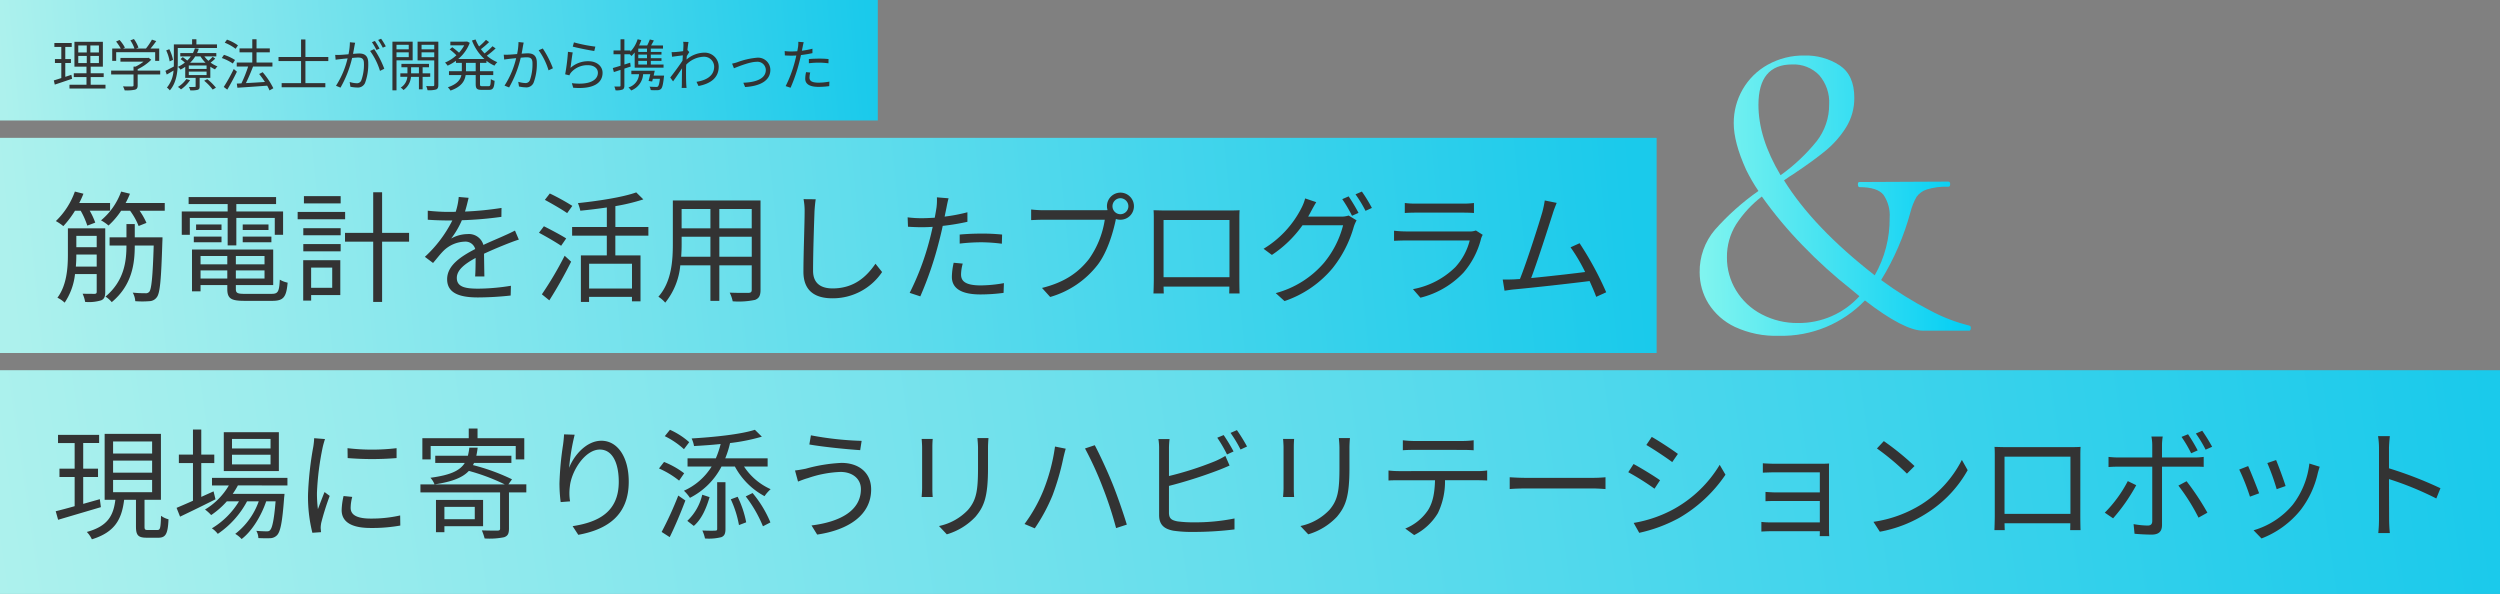 <svg xmlns="http://www.w3.org/2000/svg" xmlns:xlink="http://www.w3.org/1999/xlink" width="581" height="138.037" viewBox="0 0 581 138.037">
  <rect x="0" y="0" width="581" height="138.037" fill="#808080" stroke="none"/>
  <defs>
    <linearGradient id="linear-gradient" y1="0.605" x2="1" y2="0.592" gradientUnits="objectBoundingBox">
      <stop offset="0" stop-color="#b2fefa"/>
      <stop offset="1" stop-color="#0ed2f7"/>
    </linearGradient>
    <clipPath id="clip-path">
      <path id="パス_2789" data-name="パス 2789" d="M68.427,4.626q.4.1.347.643t-.347.545H57.735q-4.455,0-13.563-7.029A26.8,26.8,0,0,1,24.174,7,22.572,22.572,0,0,1,13.928,4.923,14.638,14.638,0,0,1,7.789-.522,13.756,13.756,0,0,1,5.76-7.749,14.894,14.894,0,0,1,9.274-17.6a57.551,57.551,0,0,1,10.147-9.058,40.754,40.754,0,0,1-2.871-4.95Q13.68-37.944,13.68-42.4a15.509,15.509,0,0,1,2.079-7.871A15.261,15.261,0,0,1,21.6-56.011a16.984,16.984,0,0,1,8.514-2.129,14.382,14.382,0,0,1,8.168,2.277Q41.7-53.586,41.7-48.339a12.743,12.743,0,0,1-1.931,6.93,22.438,22.438,0,0,1-4.752,5.4q-2.822,2.327-7.574,5.495-.693.4-2.079,1.386Q32.193-18.144,46.449-7.056a26.376,26.376,0,0,0,3.465-13.365,8.4,8.4,0,0,0-1.435-5.346q-1.435-1.782-5.593-1.782-.3,0-.347-.594t.347-.594l20.691-.1q.4,0,.4.594t-.4.594A14.96,14.96,0,0,0,58.527-27a4.665,4.665,0,0,0-2.376,1.733,14.258,14.258,0,0,0-1.386,3.465,59.617,59.617,0,0,1-6.831,15.84A84.07,84.07,0,0,0,59.22,1.062,38.969,38.969,0,0,0,68.427,4.626ZM19.422-46.656q0,7.722,5.148,16.335a42.439,42.439,0,0,0,8.365-7.871,13.726,13.726,0,0,0,2.921-8.564,9.578,9.578,0,0,0-2.326-6.831,8.214,8.214,0,0,0-6.287-2.475Q19.422-56.061,19.422-46.656ZM28.629,4.032A18.992,18.992,0,0,0,42.885-2.2L41.1-3.69A111.259,111.259,0,0,1,29.669-14.035a95.033,95.033,0,0,1-9.455-11.336,25.959,25.959,0,0,0-5.989,6.485A14.209,14.209,0,0,0,12.1-11.214a14.537,14.537,0,0,0,2.128,7.673A15.053,15.053,0,0,0,20.164,2,17.724,17.724,0,0,0,28.629,4.032Z" transform="translate(-5.76 58.14)" fill="#333"/>
    </clipPath>
    <linearGradient id="linear-gradient-4" y1="0.605" x2="1" y2="0.592" gradientUnits="objectBoundingBox">
      <stop offset="0" stop-color="#82f5ef"/>
      <stop offset="1" stop-color="#00cdf4"/>
    </linearGradient>
  </defs>
  <g id="fig-main-text" transform="translate(-144 -5996.963)">
    <rect id="長方形_1284" data-name="長方形 1284" width="204" height="28" transform="translate(144 5996.963)" opacity="0.898" fill="url(#linear-gradient)"/>
    <path id="パス_2897" data-name="パス 2897" d="M4.589-2.613l-1.417.468V-5.356H4.485v-.91H3.172V-9.087H4.667V-10H.637v.91H2.249v2.821H.767v.91H2.249v3.5c-.663.221-1.261.4-1.742.546l.221.975c1.157-.377,2.639-.884,4.03-1.352Zm1.6-4.394H8.164v1.664H6.188Zm0-2.431H8.164V-7.8H6.188Zm4.8,1.638H9V-9.438h1.989Zm0,2.457H9V-7.007h1.989ZM9.074-.312V-2.093H12.1v-.884H9.074V-4.5h2.834v-5.785H5.3V-4.5H8.1v1.521H5.148v.884H8.1V-.312H4.147V.572h8.372V-.312ZM15-7.865h9.061V-5.85H25V-8.723H22.984c.442-.52.923-1.144,1.326-1.729l-1-.338a14.05,14.05,0,0,1-1.391,2.067h-2.3l.559-.221a8.016,8.016,0,0,0-1.053-1.989l-.832.312a7.615,7.615,0,0,1,.949,1.9H16.588l.442-.221a8.709,8.709,0,0,0-1.248-1.768l-.806.364a10.777,10.777,0,0,1,1.092,1.625H14.079V-5.85H15ZM25.233-3.588H19.994v-.325a11.612,11.612,0,0,0,3.159-2.2l-.624-.468-.195.052H15.99v.858h5.369a10.886,10.886,0,0,1-1.833,1.144h-.494v.936h-5.2v.9h5.2V-.182c0,.2-.065.26-.338.273C18.447.1,17.563.1,16.575.078a4.144,4.144,0,0,1,.4.923A9.67,9.67,0,0,0,19.37.845c.468-.143.624-.429.624-1V-2.691h5.239Zm2.977-2.5a9.926,9.926,0,0,0-.858-2.483l-.728.286a10,10,0,0,1,.806,2.548ZM38.428-8.84v-.845H33.644v-1.183h-1v1.183H28.405v4.173c0,.312,0,.637-.013.975-.754.4-1.443.767-1.95,1l.312.858c.507-.286,1.04-.6,1.573-.923A6.834,6.834,0,0,1,26.793.351a3.552,3.552,0,0,1,.676.65c1.586-1.781,1.846-4.537,1.846-6.513V-8.84ZM31.3-1.625A6.341,6.341,0,0,1,29.341.208a3.144,3.144,0,0,1,.715.572,8.166,8.166,0,0,0,2.119-2.158Zm4.147.39A11.516,11.516,0,0,1,37.427.819l.754-.442a12.191,12.191,0,0,0-2.015-1.989ZM32.188-5.421A7.312,7.312,0,0,0,33.371-6.9h1.222a7.819,7.819,0,0,0,1.17,1.482ZM36.01-3.978H31.876v-.806H36.01Zm0,1.43H31.876v-.819H36.01ZM37.427-6.8a11.8,11.8,0,0,1-.988.936A7.082,7.082,0,0,1,35.49-6.9h2.782V-7.67H33.8a7.245,7.245,0,0,0,.39-1l-.9-.117a6.127,6.127,0,0,1-.455,1.118H29.9V-6.9h2.457a6.48,6.48,0,0,1-.845.975,9.993,9.993,0,0,0-1.04-.793l-.52.455a8.62,8.62,0,0,1,1.014.806,7.985,7.985,0,0,1-1.625,1,2.158,2.158,0,0,1,.6.637,8.238,8.238,0,0,0,1.105-.65v2.561h2.418V.039c0,.143-.026.169-.208.169s-.715.026-1.352,0A2.722,2.722,0,0,1,32.214,1a5.932,5.932,0,0,0,1.742-.13c.351-.13.442-.351.442-.806V-1.911h2.483V-4.5a7.121,7.121,0,0,0,1.092.624,3.664,3.664,0,0,1,.572-.689,6.7,6.7,0,0,1-1.6-.884,10.148,10.148,0,0,0,1.079-.923ZM43.3-9.451a9.544,9.544,0,0,0-2.548-1.339l-.52.715a10.372,10.372,0,0,1,2.522,1.417Zm-.676,3.393a11.02,11.02,0,0,0-2.574-1.2l-.507.741a10.926,10.926,0,0,1,2.561,1.274Zm-.3,2.093A39.111,39.111,0,0,1,40,.208l.819.624c.728-1.209,1.586-2.808,2.236-4.173Zm9.2,4.472a17.665,17.665,0,0,0-2.483-3.731L48.23-2.8A22.417,22.417,0,0,1,49.569-.949c-1.534.1-3.081.2-4.42.26.572-1.131,1.183-2.613,1.664-3.848h4.5V-5.46H47.619V-7.839H50.7v-.91H47.619v-2.119h-.988v2.119H43.667v.91h2.964V-5.46H43.017v.923h2.652a30.672,30.672,0,0,1-1.56,3.913L43.03-.572l.143.962C44.967.273,47.58.1,50.089-.091a8.6,8.6,0,0,1,.546,1.105ZM64.3-5.811V-6.76H58.981v-4.069H57.967V-6.76H52.728v.949h5.239V-.676H53.456V.273H63.609V-.676H58.981V-5.811ZM77.662-9.23A17.1,17.1,0,0,0,76.57-11l-.689.286A14.577,14.577,0,0,1,76.96-8.918ZM76.206-8.7a18.506,18.506,0,0,0-1.079-1.781l-.689.286a15.913,15.913,0,0,1,1.053,1.807Zm-6.89-1.482a14.091,14.091,0,0,1-.325,2.795c-.78.065-1.521.13-1.95.143s-.741.013-1.144,0L66-6.11c.325-.065.845-.117,1.157-.156.338-.039.949-.1,1.625-.169a20.41,20.41,0,0,1-2.7,6.37l1.053.429a25.864,25.864,0,0,0,2.7-6.9c.559-.052,1.066-.091,1.378-.091.832,0,1.365.208,1.365,1.378a10.686,10.686,0,0,1-.611,3.926,1.076,1.076,0,0,1-1.118.663,5.868,5.868,0,0,1-1.586-.286L69.433.156a7.862,7.862,0,0,0,1.521.182A1.821,1.821,0,0,0,72.839-.728a12.382,12.382,0,0,0,.741-4.641c0-1.742-.936-2.2-2.093-2.2-.312,0-.845.039-1.443.091.143-.689.26-1.443.338-1.82.039-.26.1-.52.156-.767Zm4.693,2.028a15.58,15.58,0,0,1,2.3,4.628l1-.494a21.781,21.781,0,0,0-2.353-4.576Zm8.983-1.43v1.053H80.145V-9.581Zm-2.847,2.86V-7.839h2.847v1.118ZM83.9-5.98v-4.342H79.2V1h.949V-5.98Zm-.364,3.016v-1.4h1.82v1.4Zm4.446.819v-.819H86.216v-1.4H87.7v-.793H81.289v.793h1.4v1.4H81.042v.819h1.625a3.272,3.272,0,0,1-1.534,2.5,3.385,3.385,0,0,1,.637.572,4.169,4.169,0,0,0,1.742-3.068h1.846v2.9h.858v-2.9ZM85.969-6.708V-7.839H88.92v1.131ZM88.92-9.581v1.053H85.969V-9.581Zm.949-.741H85.046v4.355H88.92V-.273c0,.208-.065.286-.273.286S87.75.026,87.035,0a3.194,3.194,0,0,1,.312.962A6.037,6.037,0,0,0,89.362.793c.377-.169.507-.481.507-1.053Zm8.684,6.877H96.291V-5.382h2.262Zm2.5-1.937v-.494a8.271,8.271,0,0,0,1.859,1.131,4.472,4.472,0,0,1,.663-.806,8.447,8.447,0,0,1-2.431-1.508,19.277,19.277,0,0,0,2.041-1.69l-.728-.507a16.937,16.937,0,0,1-1.846,1.677,8.827,8.827,0,0,1-.845-1,20.122,20.122,0,0,0,1.9-1.638l-.728-.52a15.2,15.2,0,0,1-1.6,1.534,9.515,9.515,0,0,1-.819-1.625l-.832.247a11.2,11.2,0,0,0,2.9,4.3h-6.11a9.071,9.071,0,0,0,2.7-3.77l-.637-.312-.169.039H92.664v.858h3.224a9.106,9.106,0,0,1-1.209,1.716,18.078,18.078,0,0,0-1.573-1.274l-.6.507a13.78,13.78,0,0,1,1.56,1.365,8.991,8.991,0,0,1-2.639,1.69,5.229,5.229,0,0,1,.6.728,10.652,10.652,0,0,0,1.937-1.144v.494h1.365v1.937h-2.99v.9h2.886C94.991-1.469,94.25-.442,92.079.286a3.773,3.773,0,0,1,.611.767c2.548-.884,3.315-2.21,3.523-3.6h2.34v2.08c0,1.066.286,1.352,1.378,1.352h1.7c.949,0,1.222-.455,1.313-2.106a2.663,2.663,0,0,1-.871-.4c-.052,1.391-.117,1.651-.52,1.651h-1.482c-.442,0-.52-.078-.52-.481V-2.548h3.081v-.9H99.554V-5.382Zm7.449-4.849a15.128,15.128,0,0,1-.325,2.795c-.78.065-1.534.13-1.963.143a11.193,11.193,0,0,1-1.144,0l.1,1.131c.338-.052.858-.117,1.157-.156.338-.039.962-.1,1.625-.169a20.17,20.17,0,0,1-2.7,6.383l1.066.429a25.83,25.83,0,0,0,2.7-6.916c.559-.052,1.066-.091,1.378-.091.819,0,1.352.208,1.352,1.378a11.065,11.065,0,0,1-.6,3.939,1.083,1.083,0,0,1-1.131.663,6.336,6.336,0,0,1-1.573-.286L108.615.1A7.7,7.7,0,0,0,110.123.3,1.811,1.811,0,0,0,112.008-.78a12.373,12.373,0,0,0,.754-4.641c0-1.742-.949-2.184-2.093-2.184-.312,0-.845.039-1.443.078.143-.689.26-1.443.325-1.82.052-.247.1-.52.156-.754Zm4.68,1.911a15.478,15.478,0,0,1,2.3,4.667l1.014-.481a22.611,22.611,0,0,0-2.353-4.6Zm7.93-.845c.988.273,3.783.845,5,1.014l.247-1.014a34.421,34.421,0,0,1-4.979-.988ZM121.1-7.813l-1.105-.143a45.537,45.537,0,0,1-.65,5.226l.975.234a2.689,2.689,0,0,1,.39-.65,5,5,0,0,1,3.978-1.7c1.313,0,2.262.715,2.262,1.742,0,1.755-1.989,2.925-6.045,2.431L121.212.39c4.784.4,6.825-1.157,6.825-3.471,0-1.508-1.313-2.691-3.289-2.691a6.094,6.094,0,0,0-4.16,1.547C120.705-5.057,120.926-6.929,121.1-7.813Zm17.264-.117h-2.028v-.78h2.028Zm0,1.456h-2.028v-.832h2.028Zm0,1.469h-2.028V-5.85h2.028Zm-3.913-.429c-.442.143-.9.3-1.339.429V-7.384h1.261a4.83,4.83,0,0,1,.377.4A9.226,9.226,0,0,0,135.5-7.8v3.523h6.708v-.728h-2.964V-5.85h2.483v-.624h-2.483v-.832h2.483V-7.93h-2.483v-.78h2.834v-.728h-2.756c.208-.364.429-.767.637-1.157l-.936-.234a13.437,13.437,0,0,1-.611,1.391h-1.885a10.26,10.26,0,0,0,.507-1.235l-.845-.208a7.376,7.376,0,0,1-1.69,2.886v-.273h-1.391v-2.6h-.9v2.6h-1.625v.884h1.625v2.665c-.676.208-1.3.39-1.794.533l.247.936c.468-.143.988-.325,1.547-.507V-.13c0,.195-.065.234-.221.234s-.663.013-1.222,0a3.861,3.861,0,0,1,.286.884,4.075,4.075,0,0,0,1.612-.169c.325-.156.442-.429.442-.949V-4.056c.494-.156.988-.325,1.469-.481Zm7.878,3h-2.418c.091-.377.169-.767.247-1.131h-5.434v.806h1.794A3.46,3.46,0,0,1,134.056.325a3.9,3.9,0,0,1,.624.7,4.338,4.338,0,0,0,2.782-3.783h1.664c-.13.559-.273,1.131-.4,1.573l.832.13c.052-.2.117-.4.169-.637h1.638c-.13,1.118-.273,1.612-.468,1.794a.6.6,0,0,1-.442.1c-.234,0-.871-.013-1.508-.065a1.706,1.706,0,0,1,.273.793,10.94,10.94,0,0,0,1.56.026,1.194,1.194,0,0,0,.832-.286c.312-.312.494-1.04.676-2.73Zm5.486-5.9-.065.026c.091-.9.2-1.625.26-1.937l-1.235-.039a4.881,4.881,0,0,1,.052.962c0,.143-.026.6-.065,1.209-.663.1-1.417.182-1.833.208a6.172,6.172,0,0,1-.845.013l.1,1.079c.806-.1,1.924-.26,2.509-.325-.026.4-.052.819-.078,1.235-.65,1.014-2.132,3.016-2.847,3.913l.65.9c.624-.858,1.469-2.093,2.093-3.042,0,.195-.013.364-.013.494-.026,1.43-.026,2.067-.039,3.3,0,.208-.026.585-.039.767h1.131c-.026-.234-.052-.559-.065-.78-.052-1.157-.052-1.937-.052-3.107,0-.455.013-.975.039-1.508a5.951,5.951,0,0,1,4.017-1.846,2.34,2.34,0,0,1,2.483,2.275c.013,2.223-1.937,3.224-4.108,3.549l.468.975c2.808-.533,4.706-1.911,4.693-4.5a3.25,3.25,0,0,0-3.393-3.25,6.492,6.492,0,0,0-4.082,1.6c.026-.273.039-.559.065-.819.195-.312.416-.663.572-.9Zm10.322,3.12.429,1.079c.832-.325,3.64-1.5,5.239-1.5a1.945,1.945,0,0,1,2.171,1.885c0,2.106-2.444,2.886-5.226,2.977l.416,1c3.471-.208,5.863-1.482,5.863-3.965a2.85,2.85,0,0,0-3.146-2.847,17.541,17.541,0,0,0-4.55,1.053A8.551,8.551,0,0,1,158.132-5.213ZM175.981-5.3a20.683,20.683,0,0,1,2.379-.143,18.519,18.519,0,0,1,2.171.156l.026-.988a20.557,20.557,0,0,0-2.223-.1c-.832,0-1.677.039-2.353.1Zm.832-3.38a18.656,18.656,0,0,1-2.457.468l.195-.949c.052-.26.143-.741.234-1.027l-1.261-.1a6.139,6.139,0,0,1-.039,1.066c-.039.26-.1.663-.2,1.131-.494.026-.949.052-1.378.052a11.478,11.478,0,0,1-1.547-.091l.039,1.014c.455.026.923.052,1.495.052q.546,0,1.17-.039c-.1.468-.208.936-.325,1.365A28.606,28.606,0,0,1,170.586.013L171.73.39a38.165,38.165,0,0,0,2.015-5.9c.143-.546.286-1.144.4-1.7a24.767,24.767,0,0,0,2.665-.442Zm-1.482,5.447a7.176,7.176,0,0,0-.195,1.521c0,1.274,1.066,1.9,3.094,1.9a19.114,19.114,0,0,0,2.483-.169l.039-1.053a14.4,14.4,0,0,1-2.509.247c-1.833,0-2.119-.585-2.119-1.2a4.59,4.59,0,0,1,.182-1.157Z" transform="translate(156 6016.963)" fill="#333"/>
    <rect id="長方形_1456" data-name="長方形 1456" width="581" height="52" transform="translate(144 6083)" opacity="0.898" fill="url(#linear-gradient)"/>
    <rect id="長方形_1457" data-name="長方形 1457" width="385" height="50" transform="translate(144 6029)" opacity="0.898" fill="url(#linear-gradient)"/>
    <path id="パス_2898" data-name="パス 2898" d="M11.2-7.028,7.336-5.936V-12.18H10.78v-1.932H7.336v-5.964h3.7v-1.9H1.484v1.9H5.348v5.964H1.82v1.932H5.348V-5.4c-1.652.476-3.164.868-4.4,1.176l.56,1.988c2.716-.812,6.44-1.9,9.94-2.94Zm3.08-4.48h9.072v2.856H14.28Zm0-4.48h9.072v2.8H14.28Zm0-4.452h9.072v2.8H14.28ZM22.4.14c-.7,0-.812-.112-.812-.812V-6.888H25.4V-22.2H12.32V-6.888h2.492C14.364-3.276,13.1-.756,8.176.588A6.216,6.216,0,0,1,9.352,2.3c5.432-1.68,6.944-4.732,7.5-9.184H19.6V-.672c0,2.016.5,2.6,2.492,2.6h2.716c1.68,0,2.212-.868,2.352-4.284a4.937,4.937,0,0,1-1.736-.812c-.084,2.884-.2,3.3-.84,3.3ZM50.876-18.816h-8.96v-2.212h8.96Zm0,3.7h-8.96v-2.24h8.96ZM52.808-22.6h-12.8v9.044h12.8ZM37.632-8.848,34.776-7.56v-7.868H37.8v-1.96H34.776v-5.824H32.844v5.824H29.568v1.96h3.276v8.764c-1.428.644-2.744,1.2-3.808,1.652l.812,2.044c2.352-1.12,5.4-2.6,8.232-4.032ZM54.8-10.22v-1.764H37.268v1.764h3.92a15.855,15.855,0,0,1-5.544,5.6,9.127,9.127,0,0,1,1.428,1.288,19.208,19.208,0,0,0,3.64-3.192H43.54a18.478,18.478,0,0,1-6.3,6.272,5.507,5.507,0,0,1,1.372,1.288,21.146,21.146,0,0,0,6.8-7.56h2.716a16.469,16.469,0,0,1-5.46,7.56,6.346,6.346,0,0,1,1.484,1.2c2.408-1.82,4.592-5.432,5.712-8.764h2.184c-.364,4.4-.784,6.16-1.26,6.664-.2.28-.448.308-.84.308-.42,0-1.344-.028-2.38-.112a3.532,3.532,0,0,1,.476,1.68c1.12.056,2.156.056,2.772.028a2.271,2.271,0,0,0,1.568-.7c.784-.812,1.232-3,1.652-8.764a7.989,7.989,0,0,0,.084-.84H42.084a17.5,17.5,0,0,0,1.2-1.96ZM61.012-21.2a16.584,16.584,0,0,1-.2,1.96A77.016,77.016,0,0,0,59.584-8.12a34.728,34.728,0,0,0,1.008,8.9l2.016-.14-.084-.98a6.919,6.919,0,0,1,.14-1.232,60.211,60.211,0,0,1,1.96-6.216l-1.2-.9c-.448,1.092-1.064,2.716-1.54,3.976a28.952,28.952,0,0,1-.224-3.808A63.8,63.8,0,0,1,63-19.124c.112-.5.364-1.4.532-1.876Zm6.832,13.44A16.07,16.07,0,0,0,67.4-4.48c0,2.6,2.072,4.144,6.72,4.144A36.849,36.849,0,0,0,81.032-.9L81-3.248a30.142,30.142,0,0,1-6.86.728c-3.808,0-4.648-1.232-4.648-2.492A10.3,10.3,0,0,1,69.86-7.56Zm.952-8.82a70.045,70.045,0,0,0,11.368,0v-2.3a48.469,48.469,0,0,1-11.4,0Zm19.292-2.8h19.768v3.108h1.988V-21.2H98.98v-2.24H96.936v2.24H86.156v4.928h1.932ZM98.336-5.236V-2.38H91.28V-5.236Zm1.932,4.48v-6.1H89.32v7.5h1.96v-1.4Zm10.052-9.716h-4.172l.84-1.176a47.441,47.441,0,0,0-9.072-3.3l.252-.5h8.68v-1.68H98.7a17.493,17.493,0,0,0,.308-1.876H97.076a15.15,15.15,0,0,1-.336,1.876H89.152v1.68h6.86c-1.148,1.82-3.388,2.828-7.98,3.444a4.7,4.7,0,0,1,.952,1.54c4.088-.616,6.524-1.568,7.98-3.136a46.926,46.926,0,0,1,8.344,3.136h-19.6V-8.6h18.508V-.252c0,.392-.084.476-.532.532-.476,0-2.016,0-3.7-.056a13.553,13.553,0,0,1,.644,1.876,16.972,16.972,0,0,0,4.508-.28c.9-.308,1.148-.868,1.148-2.016V-8.6h4.032Zm8.764-11.62c-.028.672-.112,1.512-.224,2.38a72.746,72.746,0,0,0-.84,8.96,33.926,33.926,0,0,0,.28,4.4l2.184-.168a11.574,11.574,0,0,1-.056-3.388c.336-3.64,3.528-8.652,6.972-8.652,2.94,0,4.4,3.136,4.4,7.5,0,6.972-4.7,9.38-10.724,10.3l1.316,2.016C129.276,0,134.12-3.388,134.12-11.088c0-5.824-2.66-9.52-6.356-9.52-3.5,0-6.412,3.444-7.5,6.3a51.393,51.393,0,0,1,1.288-7.7Zm28.7,5.572v1.9h5.6a14.539,14.539,0,0,1-6.44,5.628,9.343,9.343,0,0,1,1.4,1.652,16.757,16.757,0,0,0,7.336-7.28h3.108a16.823,16.823,0,0,0,6.888,6.888A8.861,8.861,0,0,1,167.1-9.352a14.437,14.437,0,0,1-6.188-5.264H166.4v-1.9h-9.856a22.017,22.017,0,0,0,1.12-3.556,44.631,44.631,0,0,0,7.392-1.484l-1.624-1.6c-3.276,1.064-9.492,1.708-14.7,2.016a6.8,6.8,0,0,1,.56,1.764c1.988-.112,4.088-.252,6.188-.476a22.139,22.139,0,0,1-1.12,3.332Zm.392-3.752a17.4,17.4,0,0,0-4.48-2.884l-1.2,1.484a18.711,18.711,0,0,1,4.452,3.024ZM147-13.048a19.729,19.729,0,0,0-4.676-2.632l-1.176,1.512a20.633,20.633,0,0,1,4.676,2.828Zm-3.36,14.84c1.232-2.492,2.6-5.74,3.64-8.512l-1.652-1.148A80.044,80.044,0,0,1,141.764.588Zm7.56-9.856a12.156,12.156,0,0,1-3.472,6.076L149.24-.812c1.9-1.624,2.968-4.312,3.668-6.692Zm3.472,7.9c0,.336-.056.42-.448.448s-1.6.028-3-.028a8.423,8.423,0,0,1,.616,1.848,11.671,11.671,0,0,0,3.808-.308c.756-.308.952-.9.952-1.932V-10.976h-1.932ZM157.836-7a24.182,24.182,0,0,1,1.9,5.992l1.68-.644a23.48,23.48,0,0,0-1.988-5.936Zm3.472-.672a30.062,30.062,0,0,1,4,6.944l1.736-.9A26.227,26.227,0,0,0,162.9-8.456ZM188.076-9.38c0,4.984-4.76,7.616-11.48,8.456L177.912,1.2c7.2-1.064,12.544-4.48,12.544-10.5,0-3.948-2.94-6.16-6.888-6.16a36.763,36.763,0,0,0-8.288,1.344c-.812.168-1.764.336-2.52.42l.7,2.576c.672-.252,1.484-.588,2.324-.812a25.825,25.825,0,0,1,7.56-1.428C186.2-13.356,188.076-11.7,188.076-9.38Zm-11.62-12.488-.364,2.128c3.136.56,8.736,1.12,11.816,1.316l.336-2.156A74.289,74.289,0,0,1,176.456-21.868Zm25.732.84c.056.532.112,1.512.112,2.016v9.324c0,.84-.084,1.736-.112,2.156h2.576c-.056-.5-.084-1.428-.084-2.128v-9.352c0-.672.028-1.484.084-2.016Zm12.964-.2c.056.672.14,1.484.14,2.408v4.424c0,5.292-.336,7.56-2.352,9.884a12.918,12.918,0,0,1-6.72,3.724l1.82,1.932A14.955,14.955,0,0,0,214.7-2.94c2.016-2.408,2.912-4.62,2.912-11.34v-4.536c0-.924.056-1.736.112-2.408Zm15.26,12.348A35.686,35.686,0,0,1,226.1-1.26l2.38,1.008a41.6,41.6,0,0,0,4.144-7.7,59.225,59.225,0,0,0,2.52-8.764c.14-.588.336-1.4.532-2.044l-2.492-.5A43.411,43.411,0,0,1,230.412-8.876Zm13.8-1.064A87.748,87.748,0,0,1,247.38-.308l2.492-.812c-.756-2.52-2.24-6.832-3.36-9.576-1.2-2.968-3-6.832-4.088-8.876l-2.268.756A78.76,78.76,0,0,1,244.216-9.94Zm30.464-8.176a39.211,39.211,0,0,0-2.3-3.808l-1.484.616a32,32,0,0,1,2.268,3.892Zm-15.008,8.008a107.34,107.34,0,0,0,11.452-3.64c.84-.308,1.848-.756,2.632-1.092l-.98-2.24a18.531,18.531,0,0,1-2.464,1.26,76.269,76.269,0,0,1-10.64,3.416v-6.328a18.591,18.591,0,0,1,.14-2.268h-2.6a12.2,12.2,0,0,1,.168,2.268v15.4c0,2.268,1.2,3.248,3.36,3.64a29.424,29.424,0,0,0,4.48.28A78.286,78.286,0,0,0,274.9,0V-2.548a45.826,45.826,0,0,1-9.576.9,26.61,26.61,0,0,1-3.7-.224c-1.372-.28-1.96-.644-1.96-2.072Zm14.308-12.32a29.435,29.435,0,0,1,2.324,3.864l1.512-.7a40.061,40.061,0,0,0-2.352-3.808Zm12.208,1.4c.056.532.112,1.512.112,2.016v9.324c0,.84-.084,1.736-.112,2.156h2.576c-.056-.5-.084-1.428-.084-2.128v-9.352c0-.672.028-1.484.084-2.016Zm12.964-.2c.056.672.14,1.484.14,2.408v4.424c0,5.292-.336,7.56-2.352,9.884a12.918,12.918,0,0,1-6.72,3.724l1.82,1.932A14.956,14.956,0,0,0,298.7-2.94c2.016-2.408,2.912-4.62,2.912-11.34v-4.536c0-.924.056-1.736.112-2.408ZM327.88-18.48c.812,0,1.792.028,2.6.084V-20.72a20.659,20.659,0,0,1-2.6.168H316.54a23.291,23.291,0,0,1-2.52-.168V-18.4c.7-.056,1.624-.084,2.548-.084Zm-14.756,4.928a21.974,21.974,0,0,1-2.436-.14v2.324c.756-.056,1.568-.056,2.436-.056H321.5c-.084,2.632-.392,4.984-1.624,6.944A11.591,11.591,0,0,1,314.58-.2l2.072,1.512a13.424,13.424,0,0,0,5.516-5.1,16.948,16.948,0,0,0,1.652-7.644h7.616c.672,0,1.568.028,2.184.056v-2.324a15.01,15.01,0,0,1-2.184.14ZM338.856-9.38c.868-.084,2.352-.14,3.892-.14H358.12c1.26,0,2.436.112,3,.14v-2.744c-.616.056-1.624.14-3.024.14H342.748c-1.568,0-3.052-.084-3.892-.14ZM371.868-21.5l-1.26,1.876c1.652.952,4.676,2.968,6.02,3.976l1.316-1.9C376.74-18.452,373.52-20.58,371.868-21.5Zm-4.2,19.992,1.288,2.3a34.857,34.857,0,0,0,9.3-3.472A32.9,32.9,0,0,0,389-12.712l-1.344-2.3A28.557,28.557,0,0,1,377.048-4.76,29.681,29.681,0,0,1,367.668-1.512ZM367.64-15.2l-1.232,1.9a61.368,61.368,0,0,1,6.1,3.836l1.288-1.96C372.568-12.32,369.32-14.308,367.64-15.2ZM413.112,1.568c-.028-.392-.056-1.064-.056-1.512V-13.888c0-.532,0-1.12.028-1.428-.364.028-1.092.056-1.708.056H400.54c-.728,0-2.324-.056-2.856-.112v2.184c.5-.028,2.128-.084,2.856-.084h10.388V-8.6H400.792c-.952,0-1.96-.084-2.492-.112v2.156c.56-.028,1.54-.056,2.52-.056h10.108v4.984H399.644a21.316,21.316,0,0,1-2.3-.112V.5c.448-.028,1.428-.084,2.3-.084h11.284c0,.448,0,.9-.028,1.148ZM425.8-20.524l-1.6,1.708a58.152,58.152,0,0,1,6.972,5.852l1.764-1.764A61.312,61.312,0,0,0,425.8-20.524Zm-2.408,18.76,1.484,2.3a30.183,30.183,0,0,0,11-4.368,27.929,27.929,0,0,0,9.408-9.94l-1.344-2.38a26.377,26.377,0,0,1-9.352,10.3A28.911,28.911,0,0,1,423.388-1.764Zm45.78-15.148v13.3H453.852v-13.3Zm2.3-.084c0-.7,0-1.484.056-2.184-.84.056-1.848.056-2.464.056H454.02c-.644,0-1.4-.028-2.492-.056.056.672.056,1.54.056,2.184V-3.22c0,.98-.056,3.052-.084,3.388h2.408c-.028-.2-.028-.868-.056-1.6H469.14c0,.756-.028,1.4-.028,1.6h2.408c-.028-.308-.056-2.464-.056-3.36ZM502.1-19.208a38.257,38.257,0,0,0-2.3-3.724l-1.484.644a27.815,27.815,0,0,1,2.268,3.752Zm-3.36.84a37.924,37.924,0,0,0-2.24-3.752l-1.512.616a30.8,30.8,0,0,1,2.24,3.808Zm-16.24,7.14a29.9,29.9,0,0,1-5.348,7.336l1.932,1.316a41.737,41.737,0,0,0,5.376-7.7Zm15.372-3.36c.672,0,1.512,0,2.268.056v-2.324a16.04,16.04,0,0,1-2.3.14h-7.392v-2.856a13.269,13.269,0,0,1,.168-2.016h-2.632a10.154,10.154,0,0,1,.2,1.988v2.884H480.4a20.945,20.945,0,0,1-2.38-.14V-14.5c.756-.056,1.54-.084,2.38-.084h7.784V-1.96c0,.728-.336,1.064-1.092,1.064a20.522,20.522,0,0,1-3.248-.336l.224,2.24c1.12.112,2.8.2,3.976.2,1.68,0,2.408-.756,2.408-2.24V-14.588Zm-3.612,4.4a46.522,46.522,0,0,1,4.676,7.448L501-3.892A60.065,60.065,0,0,0,496.16-11.2Zm22.708-5.936-2.044.7A52.774,52.774,0,0,1,517.1-9.352l2.072-.728C518.812-11.312,517.44-15.008,516.964-16.128Zm7.728.812a19.2,19.2,0,0,1-3.864,9.576A18.6,18.6,0,0,1,511.728.2l1.848,1.9A21.571,21.571,0,0,0,522.7-4.564a21.946,21.946,0,0,0,3.976-8.6c.112-.364.224-.812.42-1.4Zm-14.224.588-2.072.812a50.081,50.081,0,0,1,2.492,6.3l2.128-.784C512.484-9.856,511.028-13.524,510.468-14.728Zm44.688,5.152A91,91,0,0,0,543.2-14.2V-18.76c0-.84.112-2.044.2-2.912h-2.744a17.67,17.67,0,0,1,.224,2.912v16.3a30.661,30.661,0,0,1-.168,3.3H543.4a33.054,33.054,0,0,1-.168-3.3L543.2-11.7a73.409,73.409,0,0,1,11,4.508Z" transform="translate(156 6120)" fill="#333"/>
    <path id="パス_2896" data-name="パス 2896" d="M6.748-19.068A17.934,17.934,0,0,1,8.288-15.6l1.848-.7a16.763,16.763,0,0,0-1.288-2.772H13.58V-20.86H6.412a21.248,21.248,0,0,0,.98-2.156L5.4-23.52A17.727,17.727,0,0,1,.98-16.66a11.094,11.094,0,0,1,1.736,1.176,22.209,22.209,0,0,0,2.716-3.584ZM5.628-6.076c.084-.98.112-1.932.112-2.8h4.732v2.8Zm4.844-7.14v2.632H5.74v-2.632ZM12.46-14.98H3.78V-8.9c0,3.08-.252,7.14-2.436,10.052A6.38,6.38,0,0,1,3.024,2.3,14.623,14.623,0,0,0,5.432-4.34h5.04V-.224c0,.336-.112.448-.476.476-.336,0-1.484,0-2.8-.028a7.42,7.42,0,0,1,.588,1.9,9.615,9.615,0,0,0,3.724-.364c.728-.308.952-.868.952-1.96Zm6.86,2.1v-3.08H17.388v3.08h-3.92v1.9h3.92c0,3.64-.5,8.2-4.872,11.872a6.411,6.411,0,0,1,1.456,1.288c4.7-3.92,5.348-8.876,5.348-13.16h4.4c-.224,7.42-.532,10.108-1.008,10.724a1.033,1.033,0,0,1-.952.364,26.871,26.871,0,0,1-2.912-.14,4.661,4.661,0,0,1,.588,1.988,21.011,21.011,0,0,0,3.276,0,2.177,2.177,0,0,0,1.736-.924c.756-.98,1.008-4.06,1.288-12.964.028-.28.028-.952.028-.952Zm-2.128-7.98A16.683,16.683,0,0,0,18.2-23.016l-2.044-.5a15.592,15.592,0,0,1-4.676,6.692,9.574,9.574,0,0,1,1.736,1.2,18.071,18.071,0,0,0,2.94-3.444h2.072a15.443,15.443,0,0,1,1.988,3.556l1.82-.728a15.866,15.866,0,0,0-1.6-2.828h5.852V-20.86ZM40.908-11h2.016v-6.384h8.932v3.92h1.932V-18.9H42.924v-1.708h9.24v-1.624H31.836v1.624h9.072V-18.9H30.24v5.432h1.876v-3.92h8.792Zm3.5-.728h6.664v-1.316H44.408Zm0-4.144v1.288H50.4v-1.288Zm-4.928,0H33.572v1.288H39.48Zm-6.44,4.144h6.44v-1.316H33.04ZM34.608-3.3v-1.9h6.216v1.9ZM40.824-8.54v1.932H34.608V-8.54Zm8.652,1.932H42.812V-8.54h6.664ZM42.812-3.3v-1.9h6.664v1.9Zm2.1,3.556c-1.764,0-2.1-.2-2.1-1.148v-.9h8.68v-8.26H32.62V-.336h1.988V-1.792h6.216v.9c0,2.24.868,2.772,4,2.772h6.44c2.632,0,3.276-.84,3.584-4.228a5.721,5.721,0,0,1-1.82-.7c-.14,2.8-.42,3.3-1.9,3.3Zm22.26-22.708h-8.54v1.68h8.54Zm1.036,3.668H57.176v1.708H68.208Zm-3,12.936v4.7h-4.9v-4.7ZM67.088-7.56H58.464V1.82h1.848V.532h6.776Zm-8.6-2.072h8.68v-1.68h-8.68Zm0-3.724h8.68v-1.652h-8.68Zm24.584-.56H76.8v-9.436H74.732v9.436H68.18v2.044h6.552v14H76.8v-14h6.272Zm17.5,10.136c-.028-1.344-.056-3.7-.084-5.292,2.1-.98,4.088-1.792,5.656-2.408.728-.28,1.736-.672,2.436-.868l-.9-2.1c-.784.392-1.456.728-2.3,1.092-1.456.672-3.136,1.344-5.04,2.24a3.485,3.485,0,0,0-3.668-2.52A7.865,7.865,0,0,0,92.848-12.6a19.9,19.9,0,0,0,2.492-4.256,85.664,85.664,0,0,0,9.184-.784l.028-2.072a74.407,74.407,0,0,1-8.484.84c.392-1.26.644-2.408.84-3.192l-2.3-.2a15.025,15.025,0,0,1-.7,3.444c-.644.028-1.232.028-1.82.028-1.26,0-3.192-.112-4.676-.28v2.1c1.512.112,3.388.168,4.564.168h1.148a29.339,29.339,0,0,1-6.384,8.456l1.9,1.428c.952-1.12,1.736-2.156,2.52-2.912a7.38,7.38,0,0,1,4.788-2.044,2.345,2.345,0,0,1,2.492,1.708c-3.22,1.68-6.524,3.752-6.524,7.028,0,3.388,3.192,4.228,7.168,4.228A71.4,71.4,0,0,0,106.68.644l.056-2.268a48.816,48.816,0,0,1-7.56.672c-2.856,0-5.012-.308-5.012-2.492,0-1.82,1.792-3.248,4.368-4.648,0,1.456-.028,3.248-.112,4.312Zm20.44-16.408a51.168,51.168,0,0,0-5.236-2.884l-1.148,1.484c1.708.924,4.032,2.268,5.18,3.08Zm-1.428,7.56c-1.232-.784-3.556-2.016-5.18-2.828l-1.148,1.512c1.708.9,4,2.24,5.152,3.024Zm-3.92,14.392a101.58,101.58,0,0,0,5.068-8.988L119.224-8.6a80.861,80.861,0,0,1-5.292,8.96ZM134.876-.98h-9.968V-6.748h9.968Zm3.808-12.292v-2.016h-7.672v-4.844a45.218,45.218,0,0,0,6.5-1.568l-1.652-1.624c-3.108,1.12-8.736,1.988-13.552,2.492a9.931,9.931,0,0,1,.56,1.764c1.988-.2,4.116-.448,6.16-.756v4.536H120.96v2.016h8.064V-8.68H123V2.128h1.9V.952h9.968V1.988h1.988V-8.68h-5.852v-4.592Zm16.492,4.9V-13.02h7.532v4.648Zm-8.876,0c.084-1.036.112-2.072.112-3V-13.02H153.1v4.648Zm6.8-11.088v4.48h-6.692v-4.48Zm9.6,4.48h-7.532v-4.48h7.532Zm2.044-6.468H144.368v10.08c0,3.892-.28,8.82-3.36,12.292A6.794,6.794,0,0,1,142.6,2.3a16.077,16.077,0,0,0,3.5-8.68h7v8.26h2.072v-8.26h7.532V-.7c0,.532-.2.7-.756.728-.5,0-2.408.028-4.368-.056a8.23,8.23,0,0,1,.7,2.016,18.271,18.271,0,0,0,5.208-.336c.9-.364,1.26-.98,1.26-2.324Zm10-.308a14.251,14.251,0,0,1,.252,2.8c0,2.94-.28,9.94-.28,14.056,0,4.508,2.744,6.188,6.72,6.188A13.815,13.815,0,0,0,193-4.816l-1.54-1.932c-1.988,2.884-4.872,5.74-9.968,5.74-2.576,0-4.536-1.064-4.536-4.116,0-4.144.224-10.7.336-13.832.056-.9.14-1.876.28-2.772Zm36.288,10.332a44.549,44.549,0,0,1,5.124-.308,39.886,39.886,0,0,1,4.676.336l.056-2.128a44.276,44.276,0,0,0-4.788-.224c-1.792,0-3.612.084-5.068.224Zm1.792-7.28a40.182,40.182,0,0,1-5.292,1.008l.42-2.044c.112-.56.308-1.6.5-2.212l-2.716-.224a13.224,13.224,0,0,1-.084,2.3c-.084.56-.224,1.428-.42,2.436-1.064.056-2.044.112-2.968.112a24.721,24.721,0,0,1-3.332-.2l.084,2.184c.98.056,1.988.112,3.22.112q1.176,0,2.52-.084c-.224,1.008-.448,2.016-.7,2.94a61.613,61.613,0,0,1-4.648,12.4L201.88.84a82.2,82.2,0,0,0,4.34-12.712c.308-1.176.616-2.464.868-3.668a53.343,53.343,0,0,0,5.74-.952ZM209.636-6.972a15.454,15.454,0,0,0-.42,3.276c0,2.744,2.3,4.088,6.664,4.088a41.169,41.169,0,0,0,5.348-.364l.084-2.268a31.013,31.013,0,0,1-5.4.532c-3.948,0-4.564-1.26-4.564-2.576a9.888,9.888,0,0,1,.392-2.492Zm38.752-11.284A1.846,1.846,0,0,1,246.54-20.1a1.87,1.87,0,0,1,1.848-1.876,1.889,1.889,0,0,1,1.848,1.876A1.864,1.864,0,0,1,248.388-18.256ZM230.44-19.18a27.893,27.893,0,0,1-2.8-.168v2.464c.7-.028,1.68-.084,2.772-.084h14.336A21.3,21.3,0,0,1,241.08-7.84c-2.352,3-5.488,5.376-10.92,6.72l1.9,2.1A21.434,21.434,0,0,0,243.1-6.5c2.212-2.884,3.556-7.392,4.172-10.332l.056-.308a3.385,3.385,0,0,0,1.064.168,3.131,3.131,0,0,0,3.136-3.136,3.155,3.155,0,0,0-3.136-3.164,3.155,3.155,0,0,0-3.136,3.164,3.156,3.156,0,0,0,.14.9c-.336.028-.644.028-.924.028Zm43.288,2.268v13.3H258.412v-13.3Zm2.3-.084c0-.7,0-1.484.056-2.184-.84.056-1.848.056-2.464.056H258.58c-.644,0-1.4-.028-2.492-.056.056.672.056,1.54.056,2.184V-3.22c0,.98-.056,3.052-.084,3.388h2.408c-.028-.2-.028-.868-.056-1.6H273.7c0,.756-.028,1.4-.028,1.6h2.408c-.028-.308-.056-2.464-.056-3.36Zm15.988-.7c.224-.392.448-.784.644-1.176.28-.5.784-1.456,1.232-2.184l-2.576-.868a10.384,10.384,0,0,1-.868,2.24,23.453,23.453,0,0,1-8.792,9.464l1.932,1.428A27.018,27.018,0,0,0,290.7-15.68h9.436a22.35,22.35,0,0,1-4.452,8.736A22.425,22.425,0,0,1,284.48.084l2.044,1.848a24.924,24.924,0,0,0,11.144-7.616,27.387,27.387,0,0,0,4.956-9.66,8.8,8.8,0,0,1,.644-1.484l-1.848-1.12a5.362,5.362,0,0,1-1.82.252Zm7.924-4.06a31.667,31.667,0,0,1,2.268,3.864l1.512-.672a39.689,39.689,0,0,0-2.3-3.836Zm3.08-1.12a29.1,29.1,0,0,1,2.324,3.836l1.484-.672A34.718,34.718,0,0,0,304.5-23.52Zm27.972,8.4a3.72,3.72,0,0,1-1.54.224H314.692a25.538,25.538,0,0,1-2.716-.168v2.352c.98-.056,2.044-.084,2.716-.084H329.56a14.314,14.314,0,0,1-3.332,6.188A18.856,18.856,0,0,1,316.372-.84l1.736,1.988A20.4,20.4,0,0,0,328.132-4.7a19.283,19.283,0,0,0,4.088-7.952,4.9,4.9,0,0,1,.364-.812Zm-16.52-4.06c.756-.056,1.652-.084,2.52-.084h10.976c.952,0,1.9.028,2.576.084V-20.86a17.44,17.44,0,0,1-2.548.14h-11a17.51,17.51,0,0,1-2.52-.14ZM361.284-.112a76.028,76.028,0,0,0-6.188-11.4l-2.1.952a39.9,39.9,0,0,1,3.388,5.74c-3.052.392-8.428,1.008-12.544,1.4,1.4-3.64,4.144-12.236,4.984-14.868.364-1.176.672-1.9.952-2.6L347-21.448a23.307,23.307,0,0,1-.56,2.688c-.784,2.744-3.64,11.7-5.208,15.568-.5.028-.98.056-1.4.084-.812.028-1.764.056-2.6.028l.42,2.6c.812-.112,1.624-.252,2.324-.308,3.752-.336,13.1-1.372,17.444-1.932.616,1.372,1.176,2.66,1.54,3.668Z" transform="translate(156 6065)" fill="#333"/>
    <g id="マスクグループ_336" data-name="マスクグループ 336" transform="translate(539 6009.863)" clip-path="url(#clip-path)">
      <rect id="長方形_1468" data-name="長方形 1468" width="64.9" height="67.1" transform="translate(-0.836 -0.946)" fill="url(#linear-gradient-4)"/>
    </g>
  </g>
</svg>
